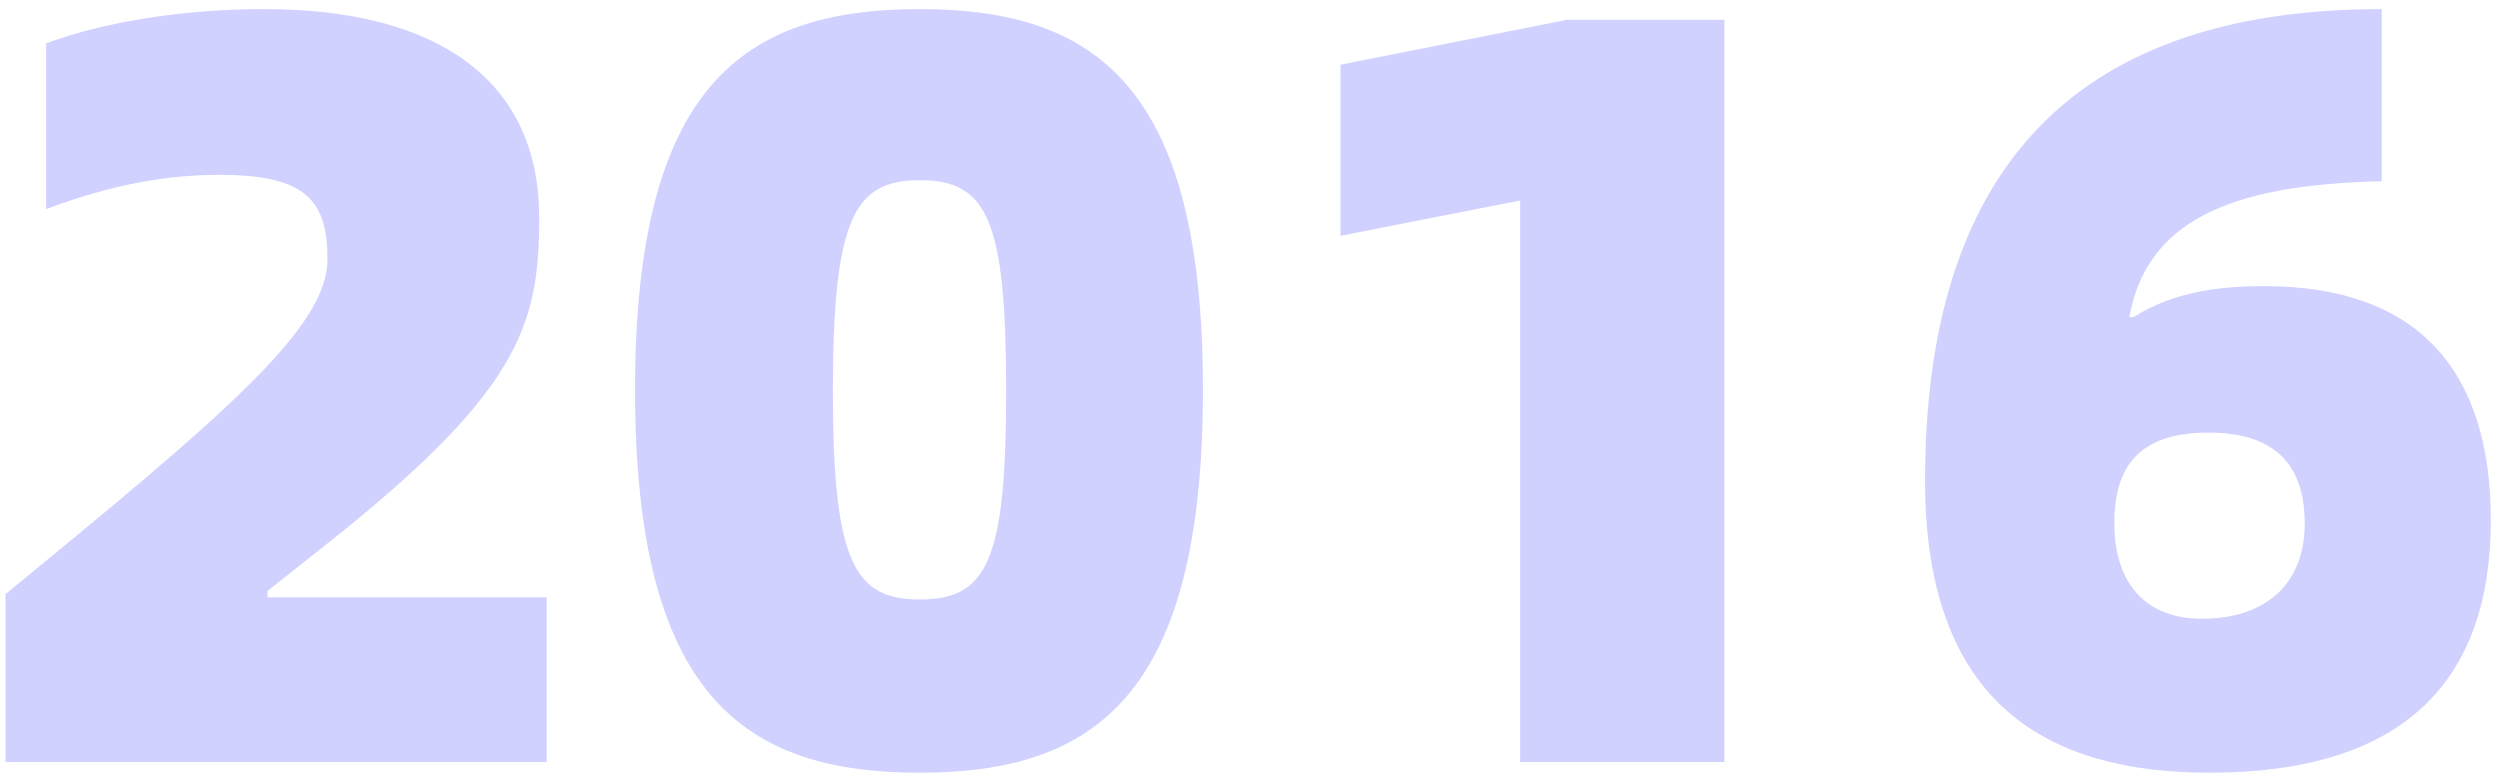<svg width="187" height="58" viewBox="0 0 187 58" fill="none" xmlns="http://www.w3.org/2000/svg">
<path d="M0.414 57V44.44C16.814 31 24.494 24.52 24.494 19.4C24.494 14.92 22.814 13.08 16.414 13.08C12.654 13.08 8.574 13.72 3.454 15.64V3.24C8.014 1.56 13.934 0.68 19.774 0.68C32.894 0.68 40.334 6.12 40.334 16.28C40.334 24.44 38.814 29.4 23.854 41.16L20.014 44.2V44.68H40.894V57H0.414ZM68.781 57.8C55.661 57.8 47.501 52.04 47.501 29.16C47.501 6.36 55.661 0.68 68.781 0.68C81.901 0.68 89.981 6.36 89.981 29.16C89.981 52.04 81.901 57.8 68.781 57.8ZM68.781 44.84C73.821 44.84 75.261 42.04 75.261 29.24C75.261 16.36 73.821 13.48 68.781 13.48C63.901 13.48 62.301 16.36 62.301 29.24C62.301 42.04 63.901 44.84 68.781 44.84ZM113.706 57V15L100.266 17.64V4.84L117.226 1.48H128.986V57H113.706ZM165.273 57.8C153.353 57.8 143.993 52.84 143.993 35.96C143.993 13.48 154.393 0.68 178.153 0.68V13.56C166.553 13.8 160.553 16.68 159.273 23.72H159.593C162.713 21.72 166.393 21.4 169.353 21.4C180.953 21.4 186.313 27.8 186.313 38.92C186.313 50.84 179.913 57.8 165.273 57.8ZM164.713 46.28C169.513 46.28 172.393 43.64 172.393 39.16C172.393 34.6 169.993 32.36 165.193 32.36C159.673 32.36 158.153 35.24 158.153 39.16C158.153 43.24 160.153 46.28 164.713 46.28Z" fill="#6666FF" fill-opacity="0.3"/>
</svg>
